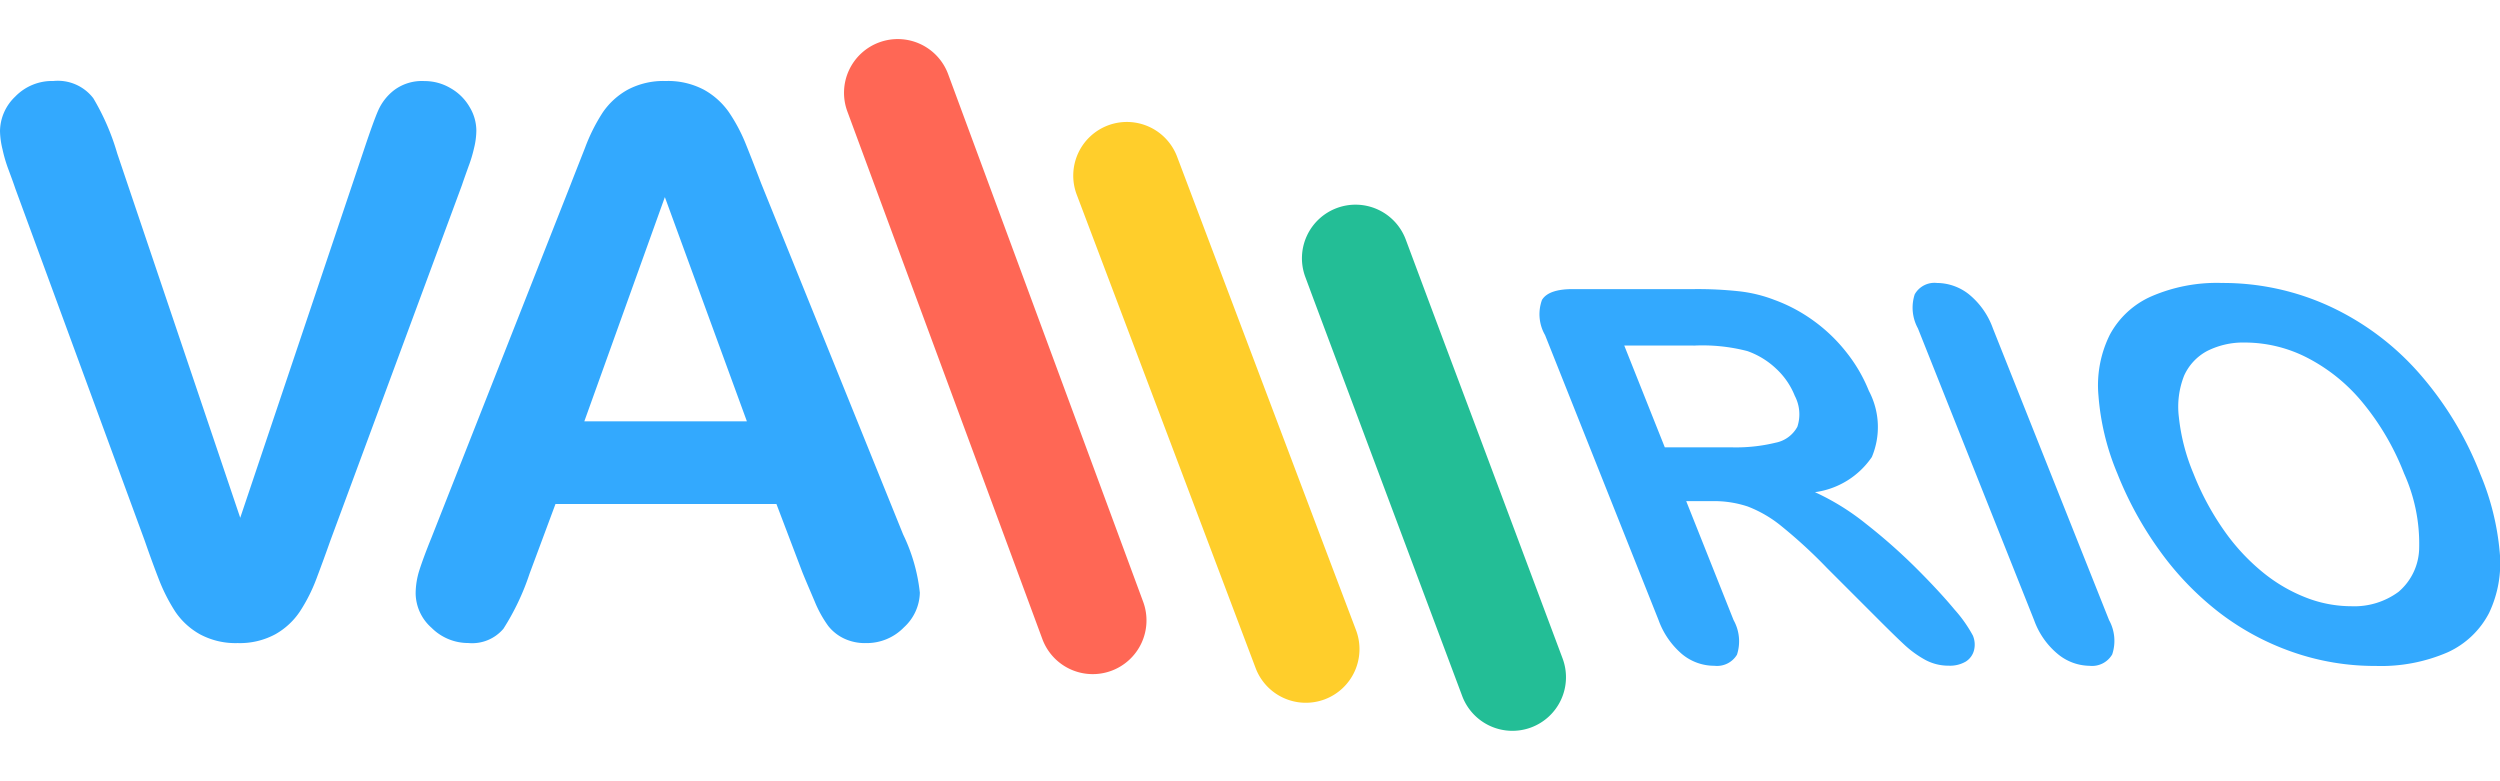 <svg xmlns="http://www.w3.org/2000/svg" width="128" height="40" viewBox="0 0 128 40"><path data-name="Rectangle 1188" fill="none" d="M0 0h128v40H0z"/><path data-name="Path 12389" d="M6 7.85l6.3 18.661L18.617 7.72c.331-.991.577-1.678.745-2.06a2.678 2.678 0 01.816-1.043 2.371 2.371 0 011.555-.466 2.6 2.6 0 011.335.363 2.607 2.607 0 01.972.959 2.352 2.352 0 01.349 1.205 3.853 3.853 0 01-.117.9 6.859 6.859 0 01-.285.946c-.11.311-.227.629-.337.959L16.918 27.67a92.317 92.317 0 01-.725 1.983 8.549 8.549 0 01-.836 1.652 3.687 3.687 0 01-1.257 1.167 3.82 3.82 0 01-1.931.454 3.845 3.845 0 01-1.925-.447 3.7 3.7 0 01-1.277-1.173 9.13 9.13 0 01-.842-1.665c-.24-.616-.48-1.277-.72-1.97L.778 9.638c-.11-.331-.233-.654-.35-.972a7.23 7.23 0 01-.3-1.024A4.228 4.228 0 010 6.709a2.477 2.477 0 01.778-1.762 2.623 2.623 0 011.957-.8 2.287 2.287 0 012.041.881A12.09 12.09 0 016 7.85" fill="#33a9fe"/><path data-name="Path 12391" d="M87.68 25.658h-1.346l2.425 6.091a2.224 2.224 0 01.175 1.77 1.192 1.192 0 01-1.159.569 2.584 2.584 0 01-1.658-.6 4.135 4.135 0 01-1.2-1.743l-5.809-14.587a2.139 2.139 0 01-.159-1.8c.223-.371.749-.556 1.575-.556h6.246a19.76 19.76 0 012.255.11 7.221 7.221 0 011.833.446 8.187 8.187 0 012.007 1.072 8.343 8.343 0 011.684 1.624 7.876 7.876 0 011.138 1.96 3.956 3.956 0 01.152 3.385 4.2 4.2 0 01-2.913 1.8 12.388 12.388 0 012.595 1.606 29.193 29.193 0 012.558 2.255q1.205 1.2 2 2.158a6.871 6.871 0 01.933 1.324 1.194 1.194 0 01.059.746.966.966 0 01-.421.583 1.6 1.6 0 01-.874.212 2.493 2.493 0 01-1.207-.3 5.332 5.332 0 01-1.061-.768q-.5-.463-1.407-1.373l-2.56-2.56a25.506 25.506 0 00-2.333-2.145 6.285 6.285 0 00-1.729-1.006 5.456 5.456 0 00-1.799-.273zm-.974-7.966h-3.544l2.076 5.212h3.438a8.539 8.539 0 002.235-.238 1.616 1.616 0 001.114-.816 2.034 2.034 0 00-.132-1.584 3.822 3.822 0 00-.955-1.39 4.149 4.149 0 00-1.471-.9 9.143 9.143 0 00-2.761-.28zm17.439 14.057l-5.947-14.935a2.205 2.205 0 01-.165-1.743 1.16 1.16 0 011.14-.583 2.661 2.661 0 011.628.574 3.967 3.967 0 011.236 1.752l5.947 14.935a2.2 2.2 0 01.161 1.757 1.194 1.194 0 01-1.167.583 2.6 2.6 0 01-1.6-.587 4 4 0 01-1.233-1.754zm9.6-17.261a13.052 13.052 0 015.543 1.2 13.82 13.82 0 014.553 3.4 17.37 17.37 0 013.149 5.181 13.333 13.333 0 01.995 3.994 5.936 5.936 0 01-.542 3.116 4.466 4.466 0 01-2.118 2.017 8.584 8.584 0 01-3.694.7 12.756 12.756 0 01-4.272-.719 13.364 13.364 0 01-3.74-2.021 15.186 15.186 0 01-3.03-3.142 18.137 18.137 0 01-2.18-3.968 12.773 12.773 0 01-.969-4.007 5.817 5.817 0 01.583-3.1 4.438 4.438 0 012.115-1.96 8.412 8.412 0 013.604-.692zm9.342 9.749a13.188 13.188 0 00-2.108-3.61 9 9 0 00-2.843-2.308 7 7 0 00-3.175-.781 4.1 4.1 0 00-1.955.433 2.672 2.672 0 00-1.179 1.262 4.337 4.337 0 00-.27 2.114 10.249 10.249 0 00.745 2.891 13.99 13.99 0 001.569 2.922 10.582 10.582 0 002.015 2.167 8.183 8.183 0 002.219 1.284 6.383 6.383 0 002.284.428 3.814 3.814 0 002.416-.737 3 3 0 001.057-2.277 8.725 8.725 0 00-.775-3.787" fill="#33a9fe"/><path data-name="Path 12394" d="M41.081 29.297l-1.328-3.493H28.441l-1.328 3.57a12.537 12.537 0 01-1.337 2.817 2.1 2.1 0 01-1.8.732 2.649 2.649 0 01-1.879-.778 2.386 2.386 0 01-.816-1.769 4.02 4.02 0 01.188-1.173c.13-.408.337-.972.629-1.691l7.121-18.071c.2-.518.447-1.14.732-1.866a9.243 9.243 0 01.907-1.814 3.75 3.75 0 011.277-1.166 3.888 3.888 0 011.944-.447 3.931 3.931 0 011.963.447 3.818 3.818 0 011.276 1.147 8.639 8.639 0 01.817 1.51c.22.538.5 1.257.842 2.151l7.264 17.963a9.018 9.018 0 01.855 2.981 2.466 2.466 0 01-.81 1.769 2.652 2.652 0 01-1.944.81 2.493 2.493 0 01-1.14-.24 2.27 2.27 0 01-.8-.642 6.012 6.012 0 01-.693-1.257c-.239-.564-.453-1.056-.628-1.49zm-11.164-7.724h8.324l-4.2-11.482z" fill="#33a9fe"/><path data-name="Path 12395" d="M43.382 5.699a2.751 2.751 0 011.636-3.53 2.751 2.751 0 013.53 1.636l3.565 9.644.681 1.843 1.592 4.307 1.36 3.679 2.786 7.539a2.751 2.751 0 01-1.636 3.53 2.751 2.751 0 01-3.53-1.635l-3.444-9.319-1.634-4.419-1.592-4.306-.707-1.912z" fill="#ff6755" fill-rule="evenodd"/><path data-name="Path 12396" d="M55.127 9.961a2.749 2.749 0 011.6-3.54 2.749 2.749 0 013.54 1.6l5.561 14.72.685 1.814 1.628 4.31.644 1.7.644 1.7a2.748 2.748 0 01-1.6 3.54 2.748 2.748 0 01-3.541-1.6l-1.349-3.572-.906-2.4-1.628-4.31-.816-2.161z" fill="#ffce2b"/><path data-name="Path 12397" d="M66.832 14.181a2.744 2.744 0 011.614-3.529 2.744 2.744 0 013.529 1.614l1.207 3.233.794 2.121 1.616 4.306.548 1.462 3.866 10.329a2.744 2.744 0 01-1.614 3.529 2.745 2.745 0 01-3.529-1.614l-4.881-13.03-.486-1.3-1.614-4.307-.636-1.7z" fill="#23be96"/></svg>